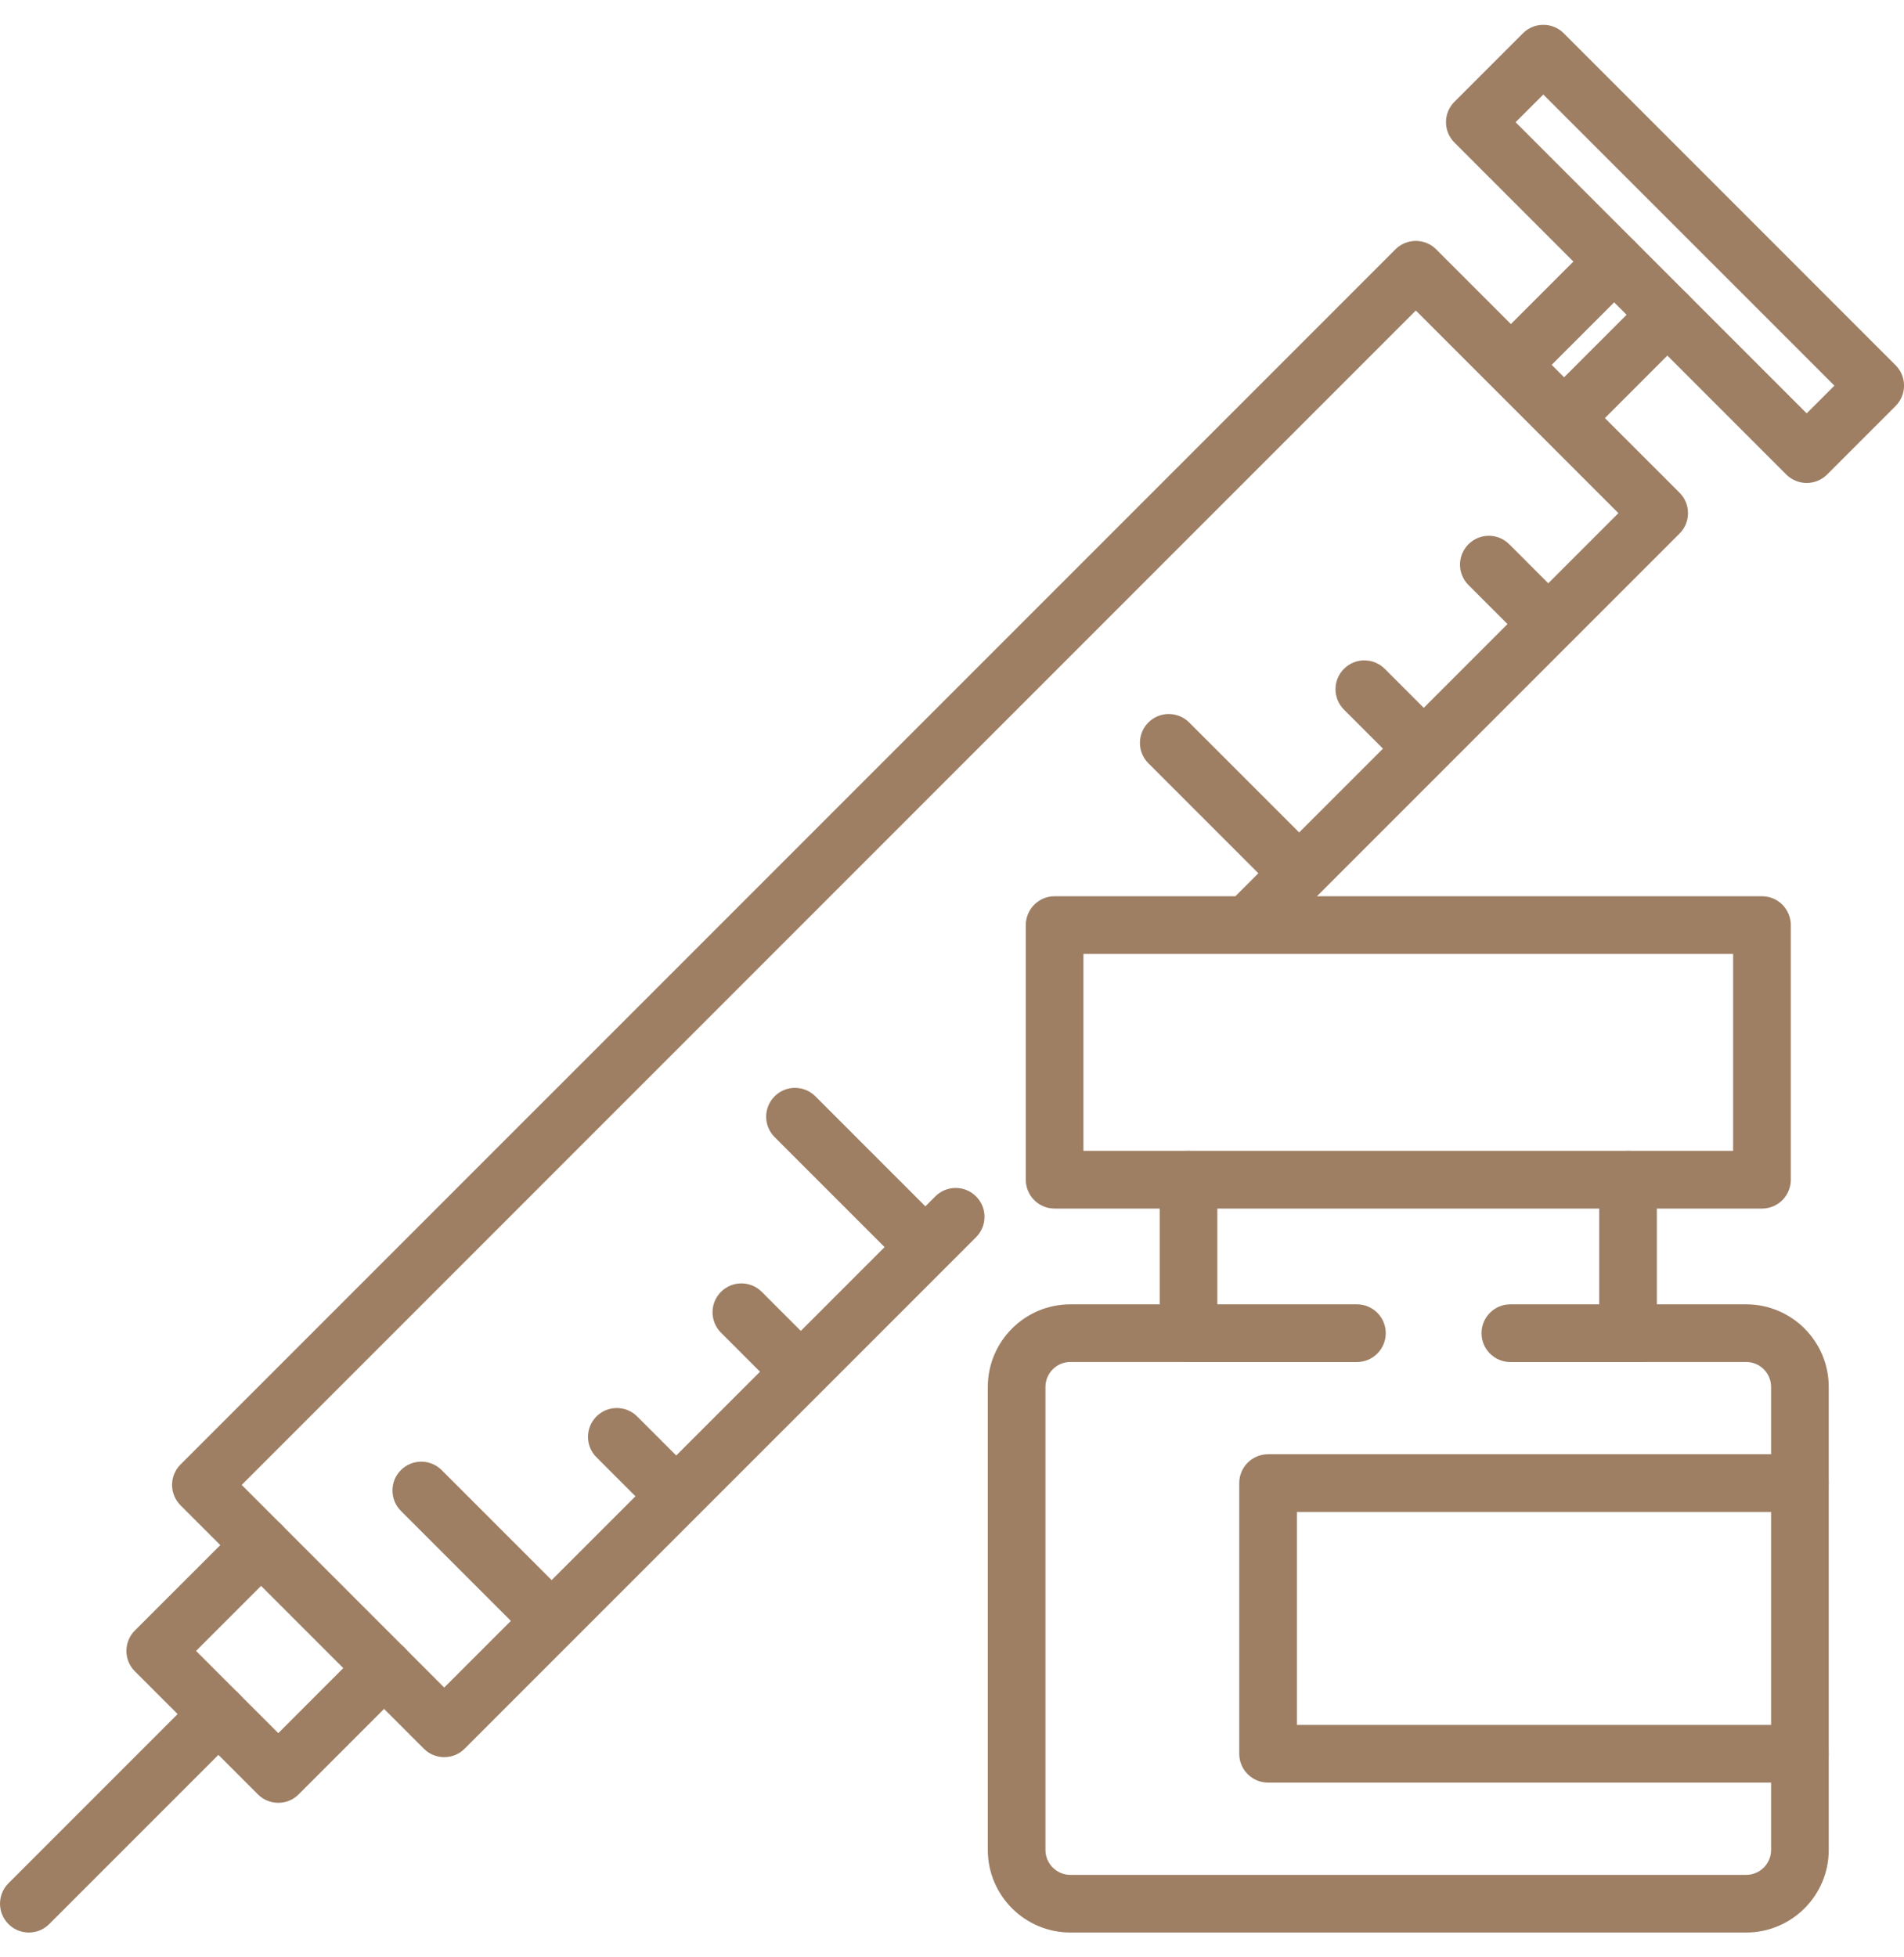 <svg width="36" height="37" viewBox="0 0 36 37" fill="none" xmlns="http://www.w3.org/2000/svg">
<g clip-path="url(#clip0_162_8046)">
<path d="M33.315 22.846H19.94C19.639 22.846 19.395 22.602 19.395 22.301V17.488C19.395 17.186 19.639 16.942 19.94 16.942H33.315C33.616 16.942 33.86 17.186 33.86 17.488V22.301C33.86 22.602 33.616 22.846 33.315 22.846ZM20.485 21.755H32.769V18.033H20.485V21.755Z" fill="#9E7F64"/>
<path d="M33.016 36.531H20.238C19.377 36.531 18.677 35.831 18.677 34.97V26.217C18.677 25.356 19.377 24.656 20.238 24.656H21.927V22.3C21.927 21.999 22.171 21.755 22.472 21.755C22.773 21.755 23.017 21.999 23.017 22.3V25.201C23.017 25.502 22.773 25.746 22.472 25.746H20.238C19.979 25.746 19.767 25.957 19.767 26.217V34.97C19.767 35.229 19.978 35.441 20.238 35.441H33.016C33.275 35.441 33.487 35.23 33.487 34.97V26.217C33.487 25.957 33.276 25.746 33.016 25.746H30.782C30.481 25.746 30.237 25.502 30.237 25.201V22.3C30.237 21.999 30.481 21.755 30.782 21.755C31.083 21.755 31.327 21.999 31.327 22.3V24.656H33.016C33.877 24.656 34.577 25.356 34.577 26.217V34.97C34.577 35.831 33.877 36.531 33.016 36.531Z" fill="#9E7F64"/>
<path d="M34.032 33.697H23.976C23.675 33.697 23.431 33.453 23.431 33.152V28.035C23.431 27.734 23.675 27.49 23.976 27.49H34.032C34.333 27.49 34.577 27.734 34.577 28.035C34.577 28.337 34.333 28.581 34.032 28.581H24.521V32.606H34.032C34.333 32.606 34.577 32.85 34.577 33.151C34.577 33.453 34.333 33.697 34.032 33.697Z" fill="#9E7F64"/>
<path d="M25.656 25.747H22.472C22.171 25.747 21.927 25.503 21.927 25.201C21.927 24.9 22.171 24.656 22.472 24.656H25.656C25.957 24.656 26.201 24.9 26.201 25.201C26.201 25.503 25.957 25.747 25.656 25.747Z" fill="#9E7F64"/>
<path d="M31.015 25.747H28.557C28.256 25.747 28.012 25.503 28.012 25.201C28.012 24.9 28.256 24.656 28.557 24.656H31.015C31.317 24.656 31.561 24.9 31.561 25.201C31.561 25.503 31.317 25.747 31.015 25.747Z" fill="#9E7F64"/>
<path d="M8.399 33.216C8.26 33.216 8.12 33.163 8.014 33.056L3.413 28.455C3.311 28.353 3.253 28.214 3.253 28.069C3.253 27.925 3.311 27.786 3.413 27.684L26.384 4.714C26.486 4.611 26.625 4.554 26.77 4.554C26.915 4.554 27.053 4.611 27.155 4.714L31.756 9.314C31.859 9.417 31.916 9.555 31.916 9.7C31.916 9.845 31.859 9.984 31.756 10.086L24.149 17.693C23.936 17.906 23.591 17.906 23.378 17.693C23.165 17.48 23.165 17.135 23.378 16.922L30.6 9.7L26.77 5.87L4.57 28.07L8.399 31.9L17.684 22.616C17.897 22.403 18.242 22.403 18.455 22.616C18.668 22.828 18.668 23.174 18.455 23.387L8.785 33.056C8.679 33.163 8.539 33.216 8.399 33.216Z" fill="#9E7F64"/>
<path d="M5.262 34.079C5.122 34.079 4.982 34.026 4.876 33.919L2.55 31.593C2.337 31.381 2.337 31.035 2.55 30.822L4.551 28.822C4.764 28.609 5.109 28.609 5.322 28.822C5.535 29.035 5.535 29.38 5.322 29.593L3.707 31.208L5.262 32.762L6.876 31.147C7.089 30.934 7.435 30.934 7.648 31.147C7.86 31.36 7.86 31.706 7.648 31.918L5.647 33.919C5.541 34.026 5.401 34.079 5.262 34.079Z" fill="#9E7F64"/>
<path d="M34.16 9.13C34.015 9.13 33.877 9.072 33.774 8.97L27.5 2.695C27.287 2.482 27.287 2.137 27.5 1.924L28.795 0.629C28.897 0.526 29.036 0.469 29.181 0.469C29.326 0.469 29.464 0.526 29.567 0.629L35.841 6.904C36.054 7.116 36.054 7.462 35.841 7.675L34.546 8.97C34.444 9.072 34.305 9.13 34.16 9.13ZM28.656 2.31L34.16 7.814L34.684 7.29L29.18 1.787L28.656 2.31Z" fill="#9E7F64"/>
<path d="M29.721 8.301C29.581 8.301 29.441 8.248 29.335 8.141C29.123 7.928 29.123 7.583 29.335 7.37L31.14 5.565C31.353 5.352 31.698 5.352 31.911 5.565C32.124 5.778 32.124 6.123 31.911 6.336L30.107 8.141C30 8.248 29.86 8.301 29.721 8.301Z" fill="#9E7F64"/>
<path d="M28.714 7.295C28.575 7.295 28.435 7.242 28.329 7.135C28.116 6.922 28.116 6.577 28.329 6.364L30.134 4.559C30.347 4.346 30.692 4.346 30.905 4.559C31.118 4.772 31.118 5.117 30.905 5.33L29.1 7.135C28.993 7.241 28.854 7.295 28.714 7.295Z" fill="#9E7F64"/>
<path d="M0.545 36.531C0.406 36.531 0.266 36.478 0.16 36.371C-0.053 36.158 -0.053 35.813 0.16 35.6L3.744 32.016C3.957 31.803 4.302 31.803 4.515 32.016C4.728 32.229 4.728 32.574 4.515 32.787L0.931 36.371C0.824 36.478 0.685 36.531 0.545 36.531Z" fill="#9E7F64"/>
<path d="M10.321 31.076C10.181 31.076 10.042 31.023 9.935 30.916L7.58 28.561C7.367 28.348 7.367 28.002 7.58 27.79C7.792 27.577 8.138 27.577 8.351 27.79L10.706 30.145C10.919 30.358 10.919 30.703 10.706 30.916C10.6 31.023 10.461 31.076 10.321 31.076Z" fill="#9E7F64"/>
<path d="M12.677 28.721C12.537 28.721 12.397 28.668 12.291 28.561L11.277 27.547C11.064 27.334 11.064 26.989 11.277 26.776C11.49 26.563 11.835 26.563 12.048 26.776L13.062 27.79C13.275 28.003 13.275 28.348 13.062 28.561C12.956 28.667 12.816 28.721 12.676 28.721H12.677Z" fill="#9E7F64"/>
<path d="M15.032 26.365C14.893 26.365 14.753 26.312 14.646 26.206L13.632 25.192C13.419 24.979 13.419 24.633 13.632 24.42C13.845 24.207 14.191 24.207 14.403 24.42L15.417 25.434C15.63 25.647 15.63 25.993 15.417 26.206C15.311 26.312 15.172 26.365 15.032 26.365Z" fill="#9E7F64"/>
<path d="M17.387 24.011C17.248 24.011 17.108 23.957 17.002 23.851L14.646 21.495C14.433 21.282 14.433 20.937 14.646 20.724C14.859 20.511 15.204 20.511 15.417 20.724L17.773 23.08C17.986 23.293 17.986 23.638 17.773 23.851C17.666 23.957 17.527 24.011 17.387 24.011Z" fill="#9E7F64"/>
<path d="M24.455 16.943C24.315 16.943 24.175 16.89 24.069 16.784L21.713 14.428C21.5 14.215 21.5 13.87 21.713 13.657C21.926 13.444 22.271 13.444 22.484 13.657L24.84 16.012C25.053 16.225 25.053 16.571 24.84 16.784C24.734 16.89 24.595 16.943 24.455 16.943Z" fill="#9E7F64"/>
<path d="M26.81 14.588C26.67 14.588 26.531 14.535 26.425 14.428L25.411 13.414C25.198 13.201 25.198 12.856 25.411 12.643C25.623 12.43 25.969 12.43 26.182 12.643L27.196 13.657C27.409 13.87 27.409 14.215 27.196 14.428C27.089 14.535 26.95 14.588 26.81 14.588Z" fill="#9E7F64"/>
<path d="M29.165 12.233C29.025 12.233 28.886 12.179 28.779 12.073L27.765 11.059C27.552 10.846 27.552 10.501 27.765 10.288C27.978 10.075 28.323 10.075 28.536 10.288L29.55 11.302C29.763 11.514 29.763 11.86 29.55 12.073C29.444 12.179 29.304 12.233 29.164 12.233H29.165Z" fill="#9E7F64"/>
</g>
<defs>
<clipPath id="clip0_162_8046">
<rect width="36" height="36.061" fill="white" transform="translate(0 0.47)"/>
</clipPath>
</defs>
</svg>
